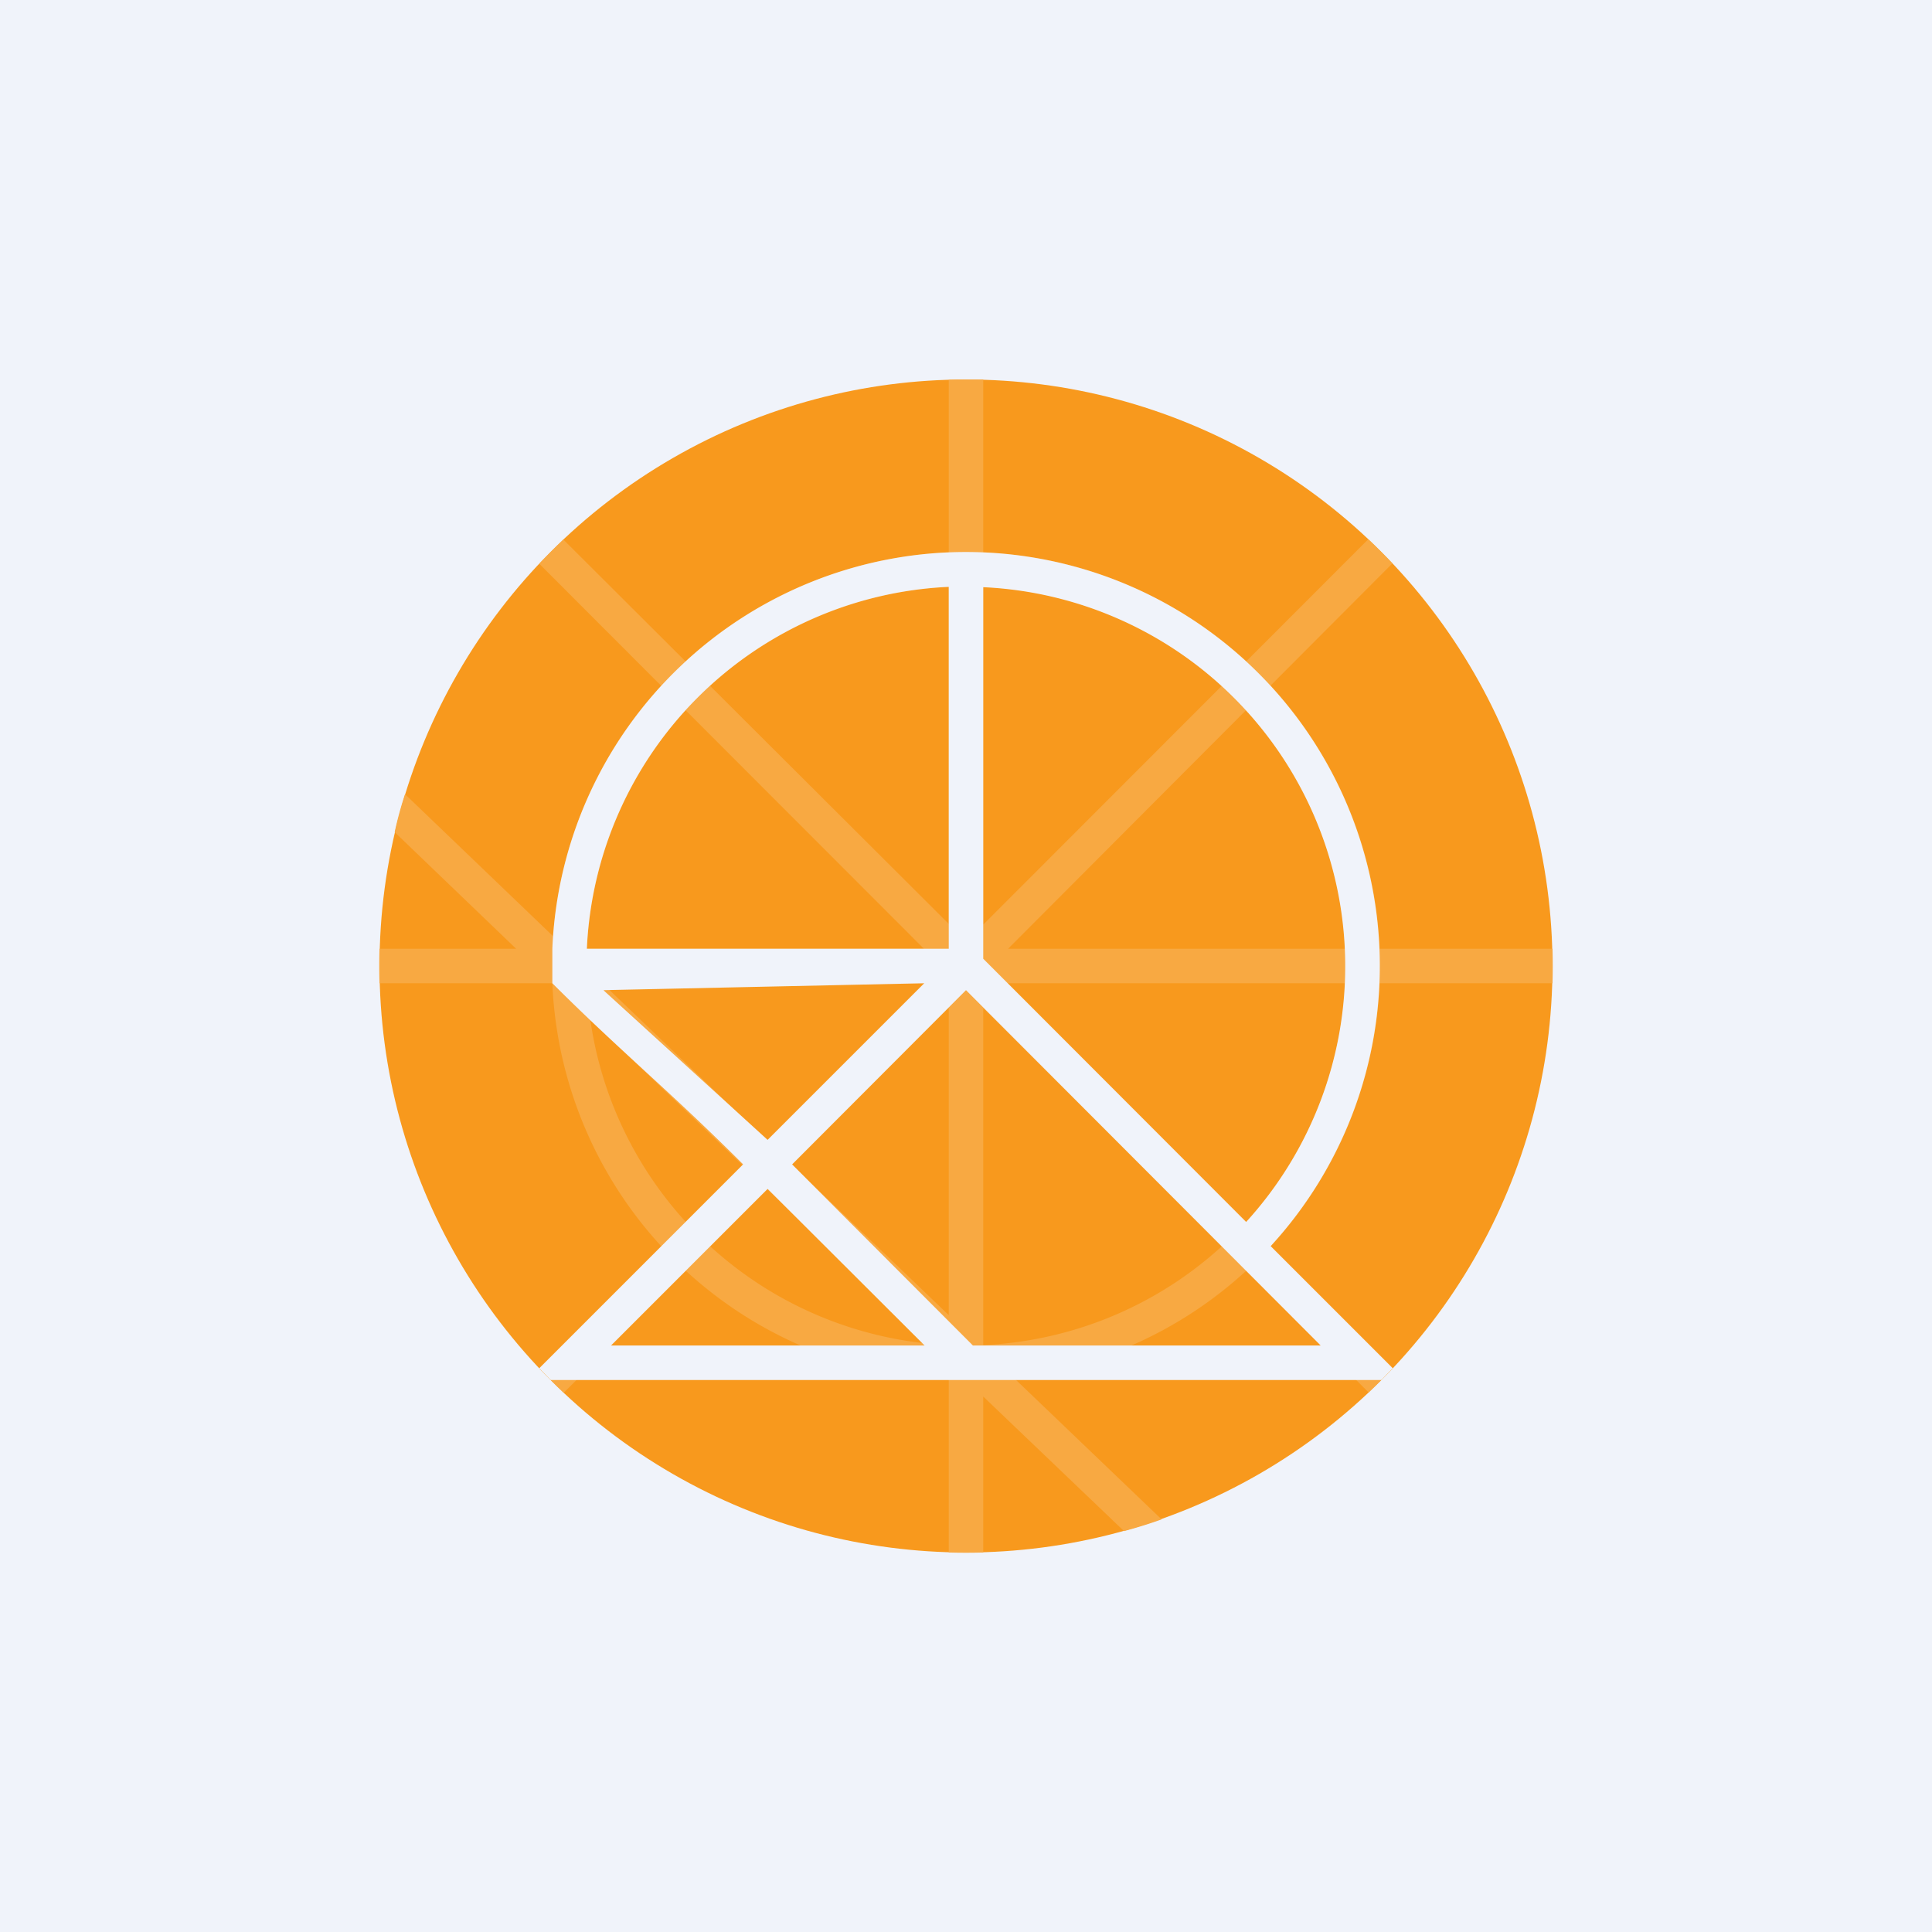 <!-- by TradingView --><svg width="56" height="56" viewBox="0 0 56 56" xmlns="http://www.w3.org/2000/svg"><path fill="#F0F3FA" d="M0 0h56v56H0z"/><circle cx="28" cy="28" r="17" fill="#F8991D"/><path fill-rule="evenodd" d="M28 39a11 11 0 1 0 0-22 11 11 0 0 0 0 22Zm0 1a12 12 0 1 0 0-24 12 12 0 0 0 0 24Z" fill="#F8A942"/><path d="M28 11h.5v15.8l11.16-11.17.7.7L29.22 27.5h15.78a17.3 17.3 0 0 1 0 1H29.21l11.16 11.16-.7.7L28.5 29.22v9.87l5.17 4.95c-.36.13-.72.24-1.09.34l-4.08-3.9v4.52a17.3 17.3 0 0 1-1 0V39.5l-5.26-5.03-5.9 5.9-.7-.7 5.88-5.9-5.5-5.27H11a17.3 17.3 0 0 1 0-1h3.96l-3.52-3.38c.08-.37.18-.74.3-1.1l4.67 4.48h10.37L15.63 16.34l.7-.7L27.5 26.78V11.01L28 11Zm-5.05 22.76 4.55 4.36v-8.91l-4.55 4.55Zm-.72-.7 4.56-4.56h-9.33l4.77 4.57Z" fill="#F8A942"/><path d="M28 16a12 12 0 0 1 8.83 20.12l3.54 3.54-.33.34H15.96l-.33-.34 5.91-5.91c-2.13-2.13-3.56-3.28-5.53-5.25v-1A12 12 0 0 1 28 16ZM17.7 39h9.1l-4.55-4.54L17.71 39Zm5.26-5.25L28.2 39h10.08L28 28.7l-5.04 5.05Zm5.54-5.96 7.62 7.63a11 11 0 0 0-7.62-18.4v10.77Zm-11 .92 4.75 4.33 4.54-4.54-9.29.2Zm10-11.7A11 11 0 0 0 17.01 27.5H27.5V17.01Z" fill="#F0F3FA"/></svg>